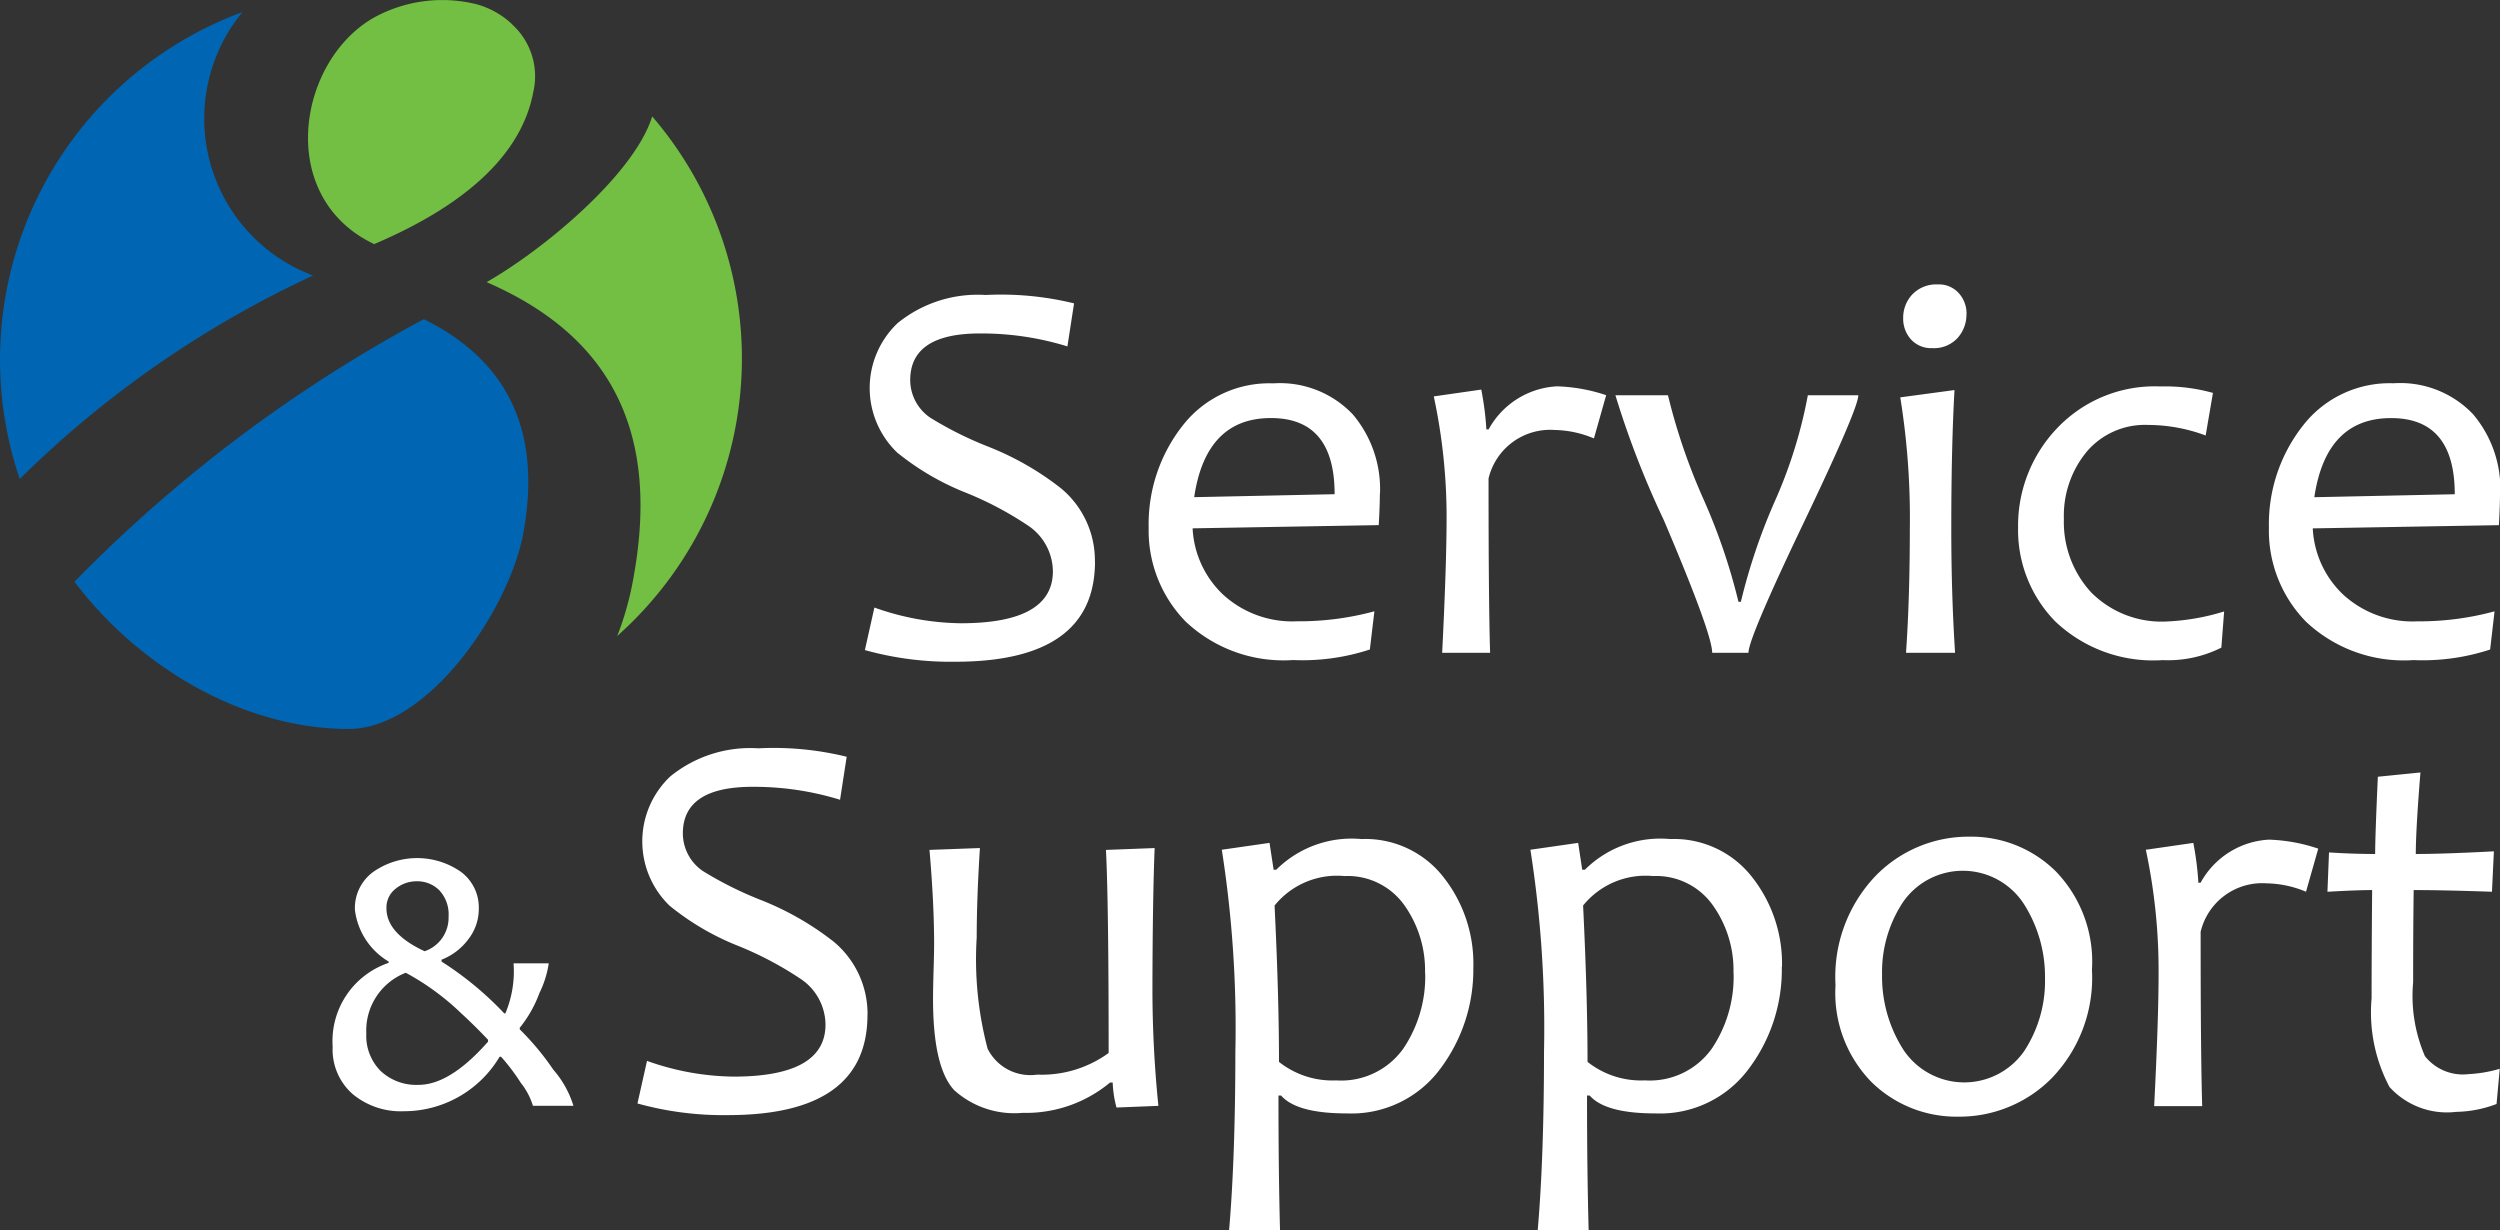 <svg id="logo" xmlns="http://www.w3.org/2000/svg" width="112.946" height="55.569" viewBox="0 0 112.946 55.569">
  <rect x="0" y="0" width="112.946" height="55.569" fill="#333333" stroke="none"/>
  <path id="Path_546" data-name="Path 546" d="M576.723,343.733c-4.8-.019-9.494-2.85-12.358-6.653a65.112,65.112,0,0,1,15.781-11.861q5.773,2.845,4.487,9.713c-.626,3.342-4.239,8.815-7.911,8.8Zm-14.83-11.294a16.734,16.734,0,0,1,10.058-21.092,7.572,7.572,0,0,0,3.191,11.9,46.916,46.916,0,0,0-13.249,9.188Z" transform="translate(-561 -310.799)" fill="#0066b3" fill-rule="evenodd"/>
  <path id="Path_547" data-name="Path 547" d="M585.353,316.259a16.776,16.776,0,0,1-1.579,23.473,13.686,13.686,0,0,0,.711-2.507c1.17-6.242-.6-10.872-6.613-13.478,2.624-1.5,6.68-4.892,7.481-7.488Zm-6.319-4.148a3.16,3.16,0,0,1,.944,3.06c-.5,2.657-2.823,5-7.186,6.857-4.437-2.107-3.484-8.193-.068-10.2a6.4,6.4,0,0,1,4.712-.631,3.8,3.8,0,0,1,1.6.91Z" transform="translate(-555.888 -311)" fill="#72bf44" fill-rule="evenodd"/>
  <path id="Path_548" data-name="Path 548" d="M581.39,356.239h-1.834a3.136,3.136,0,0,0-.549-1.038,9.161,9.161,0,0,0-.89-1.178h-.068a5.028,5.028,0,0,1-4.328,2.461,3.394,3.394,0,0,1-2.314-.779,2.677,2.677,0,0,1-.9-2.137,3.73,3.73,0,0,1,2.527-3.786v-.062a3.157,3.157,0,0,1-1.521-2.331,2.017,2.017,0,0,1,.836-1.724,3.464,3.464,0,0,1,3.936-.009,2.006,2.006,0,0,1,.824,1.709,2.216,2.216,0,0,1-.449,1.318,2.765,2.765,0,0,1-1.234.955v.084a14.775,14.775,0,0,1,2.834,2.343h.049a4.912,4.912,0,0,0,.371-2.264h1.59a4.6,4.6,0,0,1-.424,1.35,5.522,5.522,0,0,1-.887,1.563v.07a12,12,0,0,1,1.513,1.818,4.5,4.5,0,0,1,.914,1.639Zm-3.863-2.9v-.084c-.413-.435-.816-.833-1.217-1.2a11.38,11.38,0,0,0-2.5-1.827,2.8,2.8,0,0,0-1.783,2.747,2.245,2.245,0,0,0,.646,1.688,2.351,2.351,0,0,0,1.712.629q1.427,0,3.144-1.954Zm-1.783-5.638a1.6,1.6,0,0,0-.419-1.2,1.4,1.4,0,0,0-1.008-.406,1.486,1.486,0,0,0-.964.335,1.074,1.074,0,0,0-.416.882q0,1.143,1.726,1.944a1.6,1.6,0,0,0,1.081-1.555Zm18.925,4.426q0,4.529-6.3,4.532a14.5,14.5,0,0,1-4.092-.526l.432-1.924a11.975,11.975,0,0,0,3.9.711q4.164,0,4.164-2.354a2.512,2.512,0,0,0-1.078-2.031,15.534,15.534,0,0,0-2.839-1.51,11.782,11.782,0,0,1-3.122-1.822,4.039,4.039,0,0,1,.025-5.844,5.72,5.72,0,0,1,3.978-1.271,13.8,13.8,0,0,1,3.993.381l-.3,1.943a13.18,13.18,0,0,0-3.955-.585q-3.146,0-3.147,2.107a2.066,2.066,0,0,0,.907,1.7,16.455,16.455,0,0,0,2.6,1.3,13.115,13.115,0,0,1,3.307,1.889,4.241,4.241,0,0,1,1.53,3.307Zm13.151,4.113-1.9.076a4.925,4.925,0,0,1-.172-1.129h-.12a5.933,5.933,0,0,1-3.955,1.37,4.06,4.06,0,0,1-3.081-1.02q-.96-1.022-.961-4.121c0-.3.008-.732.025-1.314s.024-.974.024-1.187q0-1.8-.209-4.238l2.278-.084c-.1,1.576-.145,2.923-.145,4.042a15.827,15.827,0,0,0,.493,5.025,2.156,2.156,0,0,0,2.237,1.17,5.147,5.147,0,0,0,3.231-.978q0-6.809-.122-9.174l2.2-.084q-.092,2.3-.1,6.367a52.354,52.354,0,0,0,.269,5.278Zm14.22-6.282a7.457,7.457,0,0,1-1.513,4.636,4.991,4.991,0,0,1-4.206,1.988q-2.257,0-2.964-.806h-.12q0,3.4.07,6.073h-2.3q.28-3.26.283-8.046a51.933,51.933,0,0,0-.613-9.133l2.156-.31.185,1.212h.12a4.827,4.827,0,0,1,3.846-1.385,4.473,4.473,0,0,1,3.7,1.71,6.316,6.316,0,0,1,1.358,4.059Zm-2.181.292a5.086,5.086,0,0,0-.953-3.1,3.141,3.141,0,0,0-2.684-1.291,3.627,3.627,0,0,0-3.161,1.332q.2,4.114.2,7.064a3.891,3.891,0,0,0,2.587.836,3.445,3.445,0,0,0,3.018-1.421,5.806,5.806,0,0,0,1-3.419Zm16.118-.292a7.447,7.447,0,0,1-1.514,4.636,4.986,4.986,0,0,1-4.2,1.988q-2.257,0-2.964-.806h-.122q0,3.4.073,6.073h-2.3q.282-3.26.284-8.046a51.917,51.917,0,0,0-.615-9.133l2.158-.31.183,1.212h.122a4.827,4.827,0,0,1,3.846-1.385,4.474,4.474,0,0,1,3.7,1.71,6.316,6.316,0,0,1,1.358,4.059Zm-2.183.292a5.065,5.065,0,0,0-.953-3.1,3.137,3.137,0,0,0-2.682-1.291A3.626,3.626,0,0,0,627,347.19q.2,4.114.2,7.064a3.892,3.892,0,0,0,2.588.836,3.445,3.445,0,0,0,3.017-1.421,5.805,5.805,0,0,0,.994-3.419Zm16.194-.171a6.526,6.526,0,0,1-1.8,4.894,5.865,5.865,0,0,1-4.238,1.756,5.48,5.48,0,0,1-3.912-1.555,5.751,5.751,0,0,1-1.634-4.385,6.6,6.6,0,0,1,1.805-4.932,5.848,5.848,0,0,1,4.242-1.777,5.421,5.421,0,0,1,3.909,1.571,5.869,5.869,0,0,1,1.63,4.427Zm-2.12.43a6.122,6.122,0,0,0-.961-3.4,3.287,3.287,0,0,0-5.45-.079,5.713,5.713,0,0,0-.95,3.269,6.136,6.136,0,0,0,.963,3.406,3.3,3.3,0,0,0,5.455.066,5.77,5.77,0,0,0,.944-3.264Zm12.345-5.889-.553,1.947a4.793,4.793,0,0,0-1.772-.379,2.86,2.86,0,0,0-2.989,2.189q0,5.638.071,7.875H652.8c.131-2.586.2-4.6.2-6.022a26.131,26.131,0,0,0-.577-5.559l2.145-.31a13.452,13.452,0,0,1,.229,1.8h.1a3.746,3.746,0,0,1,3.085-1.947,7.645,7.645,0,0,1,2.229.406Zm8.2,9.944-.145,1.592a5.327,5.327,0,0,1-1.822.356,3.5,3.5,0,0,1-3.014-1.124,7.193,7.193,0,0,1-.809-4.009q0-1.875.024-4.887-.683,0-2.019.076l.071-1.777c.778.051,1.472.071,2.085.071,0-.488.038-1.65.122-3.49l1.924-.193q-.209,2.573-.21,3.683c.8,0,1.977-.038,3.528-.12l-.087,1.826c-1.467-.051-2.651-.076-3.537-.076q-.024,1.849-.024,4.164a6.877,6.877,0,0,0,.531,3.337,2.184,2.184,0,0,0,1.976.814,6.049,6.049,0,0,0,1.408-.242Zm-63.465-22.918q0,4.526-6.305,4.53a14.433,14.433,0,0,1-4.091-.526l.43-1.922a11.979,11.979,0,0,0,3.9.71q4.164,0,4.164-2.352a2.517,2.517,0,0,0-1.08-2.033,15.359,15.359,0,0,0-2.837-1.508,11.829,11.829,0,0,1-3.122-1.823,4.041,4.041,0,0,1,.024-5.844,5.727,5.727,0,0,1,3.98-1.271,13.854,13.854,0,0,1,3.991.379l-.3,1.944a13.134,13.134,0,0,0-3.955-.585q-3.146,0-3.147,2.107a2.066,2.066,0,0,0,.907,1.7,16.378,16.378,0,0,0,2.6,1.3,13.056,13.056,0,0,1,3.305,1.889,4.235,4.235,0,0,1,1.532,3.307Zm12.87-3.065c0,.343-.017.82-.051,1.423l-8.409.145a4.416,4.416,0,0,0,1.383,3,4.632,4.632,0,0,0,3.343,1.2,12.958,12.958,0,0,0,3.487-.452l-.205,1.726a9.758,9.758,0,0,1-3.465.477,6.441,6.441,0,0,1-4.857-1.739,5.88,5.88,0,0,1-1.671-4.239,7.2,7.2,0,0,1,1.525-4.6A4.951,4.951,0,0,1,613,323.6a4.536,4.536,0,0,1,3.594,1.4,5.224,5.224,0,0,1,1.23,3.585Zm-2.044.025q0-3.443-2.88-3.439-2.935,0-3.465,3.574l6.345-.134Zm12.267-4.468-.552,1.949a4.765,4.765,0,0,0-1.772-.381,2.86,2.86,0,0,0-2.989,2.191q0,5.636.071,7.875h-2.166q.194-3.881.2-6.024a26.042,26.042,0,0,0-.579-5.559l2.145-.308a13.248,13.248,0,0,1,.231,1.8h.1a3.746,3.746,0,0,1,3.085-1.947,7.669,7.669,0,0,1,2.227.4Zm11.392,0q0,.6-2.48,5.785t-2.482,5.848h-1.639q0-.858-2.186-5.994a41.109,41.109,0,0,1-2.186-5.64h2.374a27.241,27.241,0,0,0,1.592,4.666,27.122,27.122,0,0,1,1.593,4.664h.109a26.809,26.809,0,0,1,1.513-4.494,21.37,21.37,0,0,0,1.513-4.837Zm4.372,11.634h-2.216q.171-2.452.172-5.6a34.207,34.207,0,0,0-.432-5.94l2.45-.33q-.145,2.558-.145,6.27,0,2.94.171,5.6Zm.514-15.307a1.575,1.575,0,0,1-.4,1.083,1.438,1.438,0,0,1-1.138.46,1.232,1.232,0,0,1-.974-.4,1.4,1.4,0,0,1-.346-.961,1.526,1.526,0,0,1,.413-1.065,1.5,1.5,0,0,1,1.154-.452,1.2,1.2,0,0,1,.95.4,1.379,1.379,0,0,1,.346.936ZM655.961,333.9l-.126,1.639a5.359,5.359,0,0,1-2.654.564,6.415,6.415,0,0,1-4.852-1.751,5.894,5.894,0,0,1-1.677-4.227,6.374,6.374,0,0,1,1.764-4.5,6.08,6.08,0,0,1,4.665-1.886,8.037,8.037,0,0,1,2.374.292l-.329,1.924a7.464,7.464,0,0,0-2.61-.477,3.445,3.445,0,0,0-2.766,1.212,4.539,4.539,0,0,0-1.029,3.038,4.687,4.687,0,0,0,1.225,3.307,4.487,4.487,0,0,0,3.465,1.321,10.223,10.223,0,0,0,2.551-.452Zm12.463-5.317c0,.343-.016.82-.05,1.423l-8.409.145a4.415,4.415,0,0,0,1.383,3,4.636,4.636,0,0,0,3.345,1.2,12.945,12.945,0,0,0,3.485-.452l-.2,1.726a9.773,9.773,0,0,1-3.466.477,6.443,6.443,0,0,1-4.857-1.739,5.88,5.88,0,0,1-1.671-4.239,7.2,7.2,0,0,1,1.525-4.6,4.953,4.953,0,0,1,4.1-1.928,4.54,4.54,0,0,1,3.6,1.4,5.231,5.231,0,0,1,1.228,3.585Zm-2.044.025q0-3.443-2.88-3.439-2.933,0-3.465,3.574l6.345-.134Z" transform="translate(-555.478 -306.28)" fill="#fff"/>
</svg>
